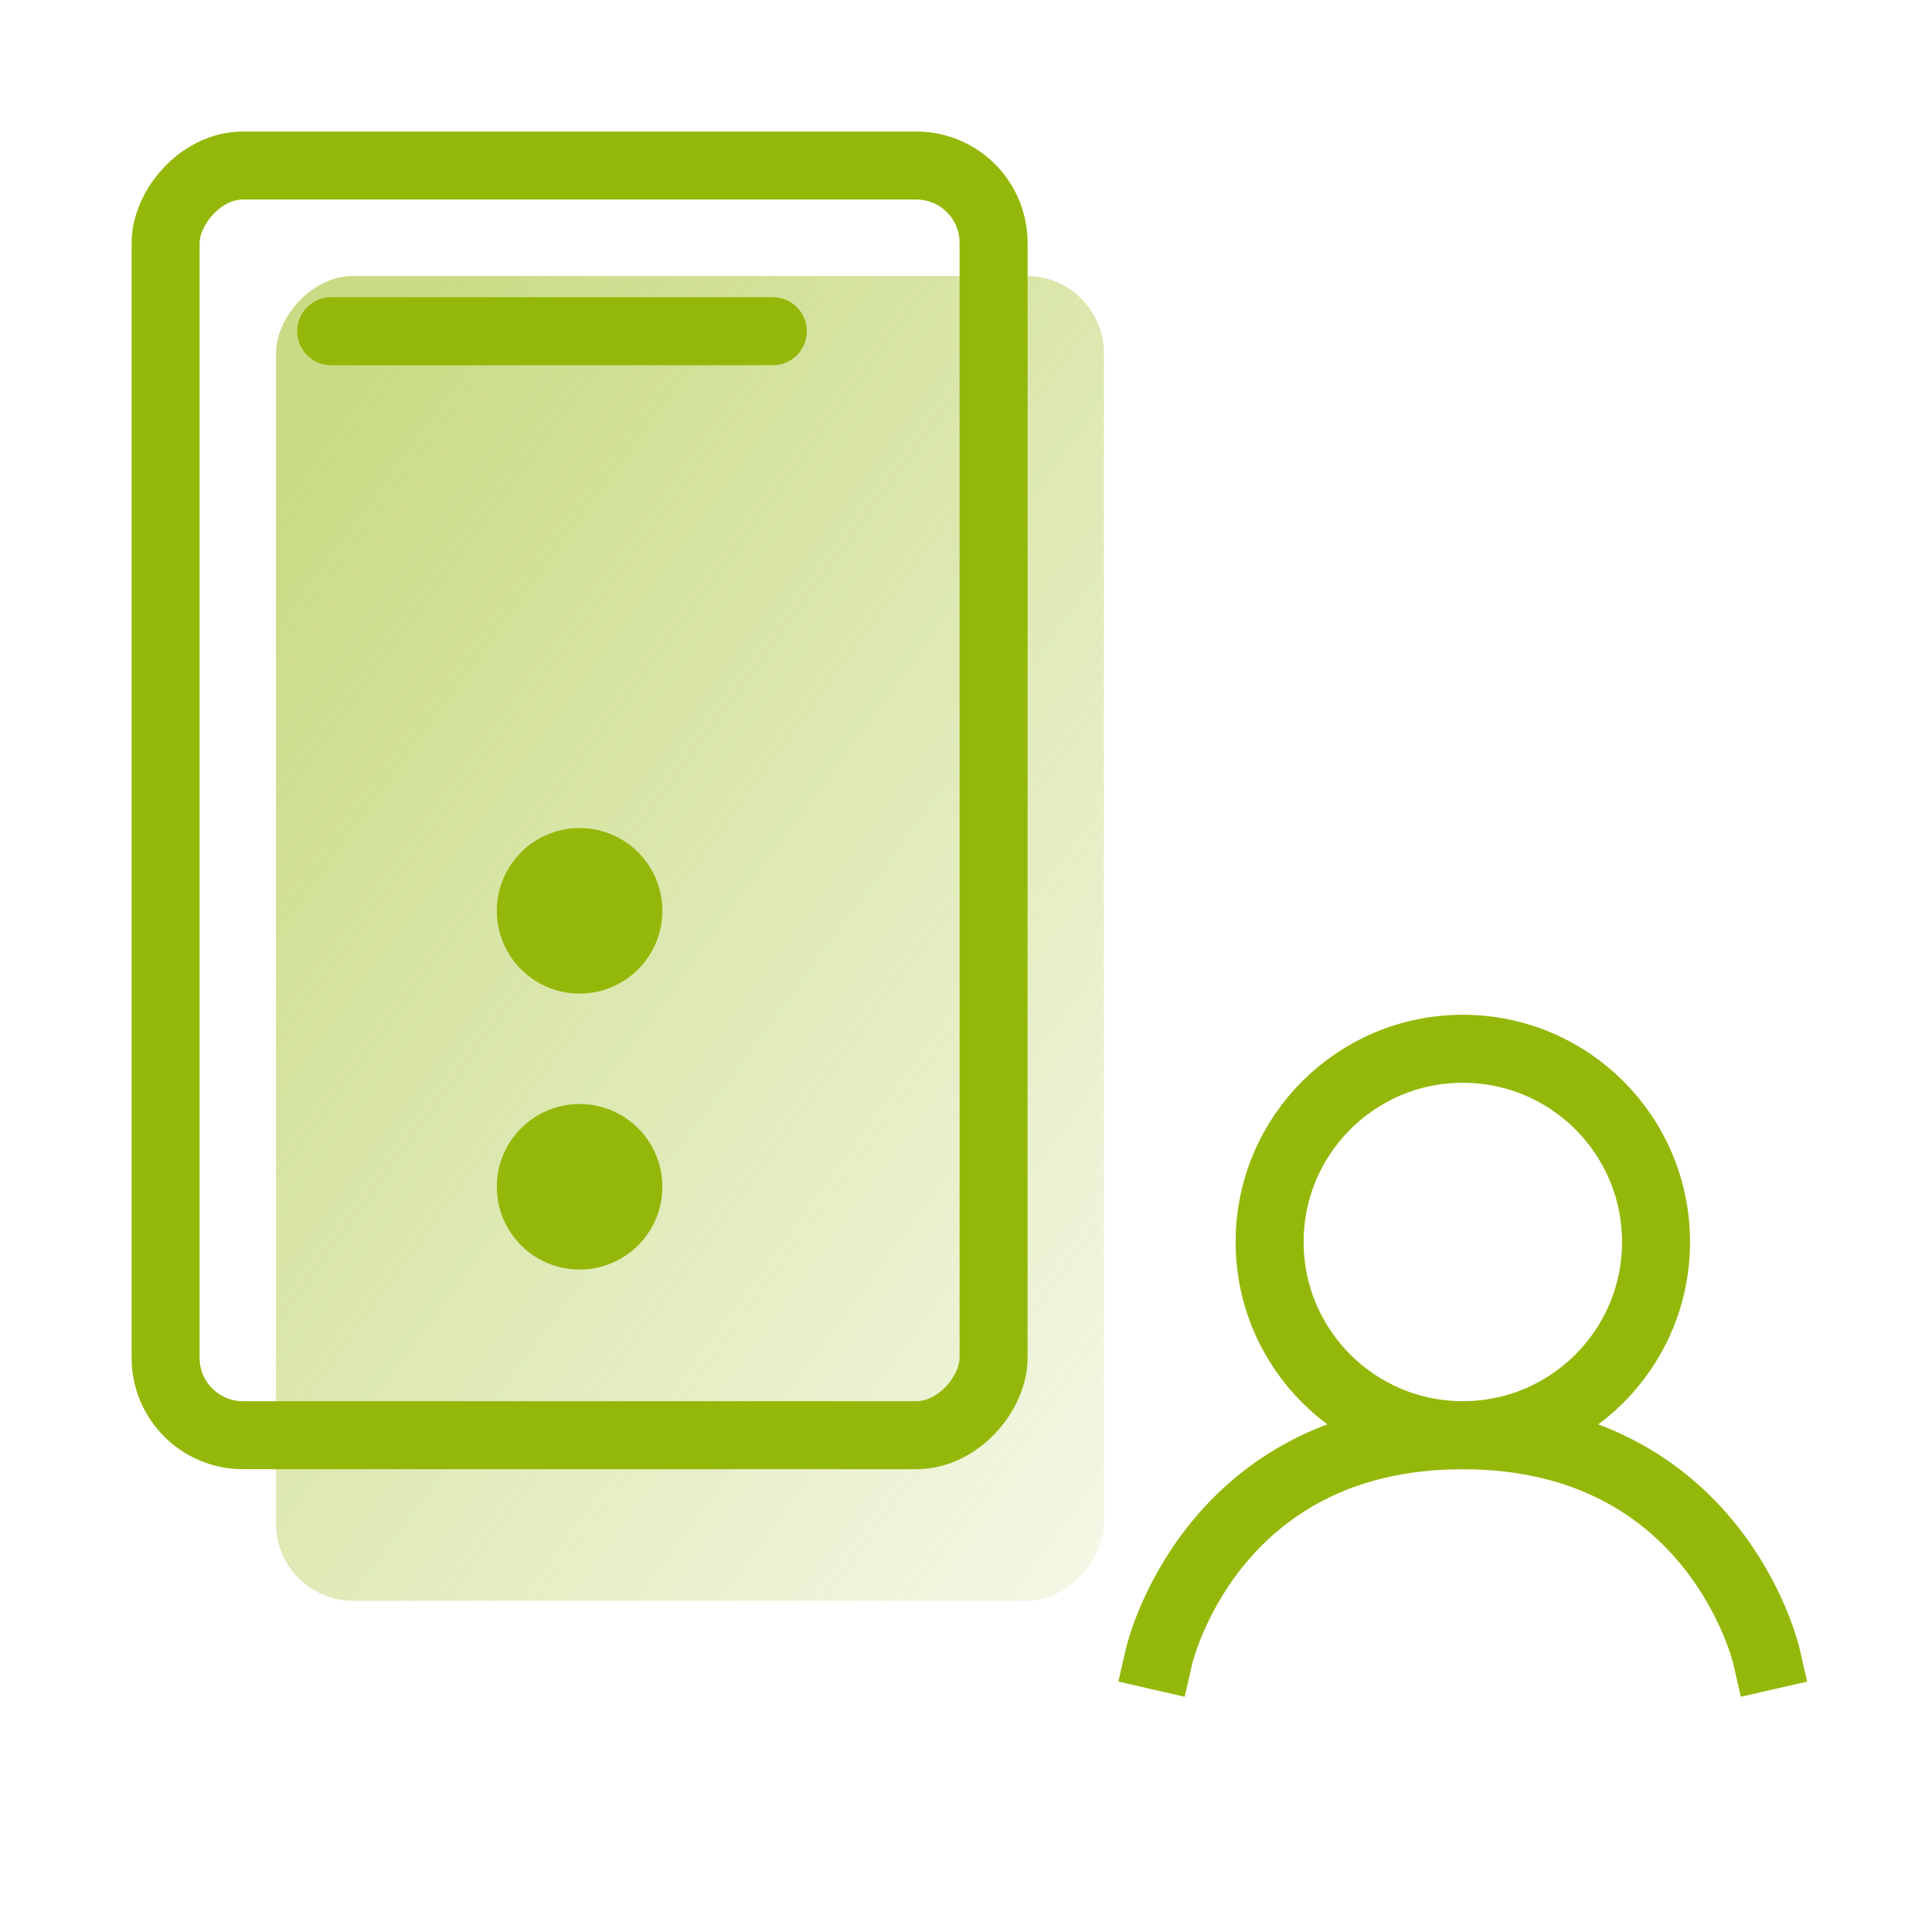 <svg width="25" height="25" xmlns="http://www.w3.org/2000/svg" fill="none">
 <defs>
  <linearGradient id="paint0_linear_15271_113341" x1="0.363" y1="1.152" x2="1.393" y2="-0.057">
   <stop stop-color="#94b80a" stop-opacity="0.5"/>
   <stop offset="1" stop-color="#94b80a" stop-opacity="0"/>
  </linearGradient>
 </defs>
 <g>
  <title>Layer 1</title>
  <rect width="10.714" height="17.143" rx="1" transform="matrix(1 0 0 -1 3.571 20.714)" fill="url(#paint0_linear_15271_113341)" id="svg_1"/>
  <rect width="10.714" height="16.429" rx="1" transform="matrix(1 0 0 -1 2.143 18.571)" stroke="#94b80a" stroke-width="0.88" stroke-linecap="round" stroke-linejoin="round" id="svg_2"/>
  <circle cx="7.5" cy="11.786" r="1.071" fill="#94b80a" id="svg_3"/>
  <circle cx="7.5" cy="15.357" r="1.071" fill="#94b80a" id="svg_4"/>
  <path d="m4.286,4.286l5.714,0" stroke="#94b80a" stroke-width="0.88" stroke-linecap="round" id="svg_5"/>
  <circle cx="18.929" cy="16.071" r="2.5" stroke="#94b80a" stroke-width="0.88" stroke-linecap="round" id="svg_6"/>
  <path d="m22.857,21.429c0,0 -0.655,-2.857 -3.929,-2.857c-3.274,0 -3.929,2.857 -3.929,2.857" stroke="#94b80a" stroke-width="0.88" stroke-linecap="square" id="svg_7"/>
 </g>
</svg>